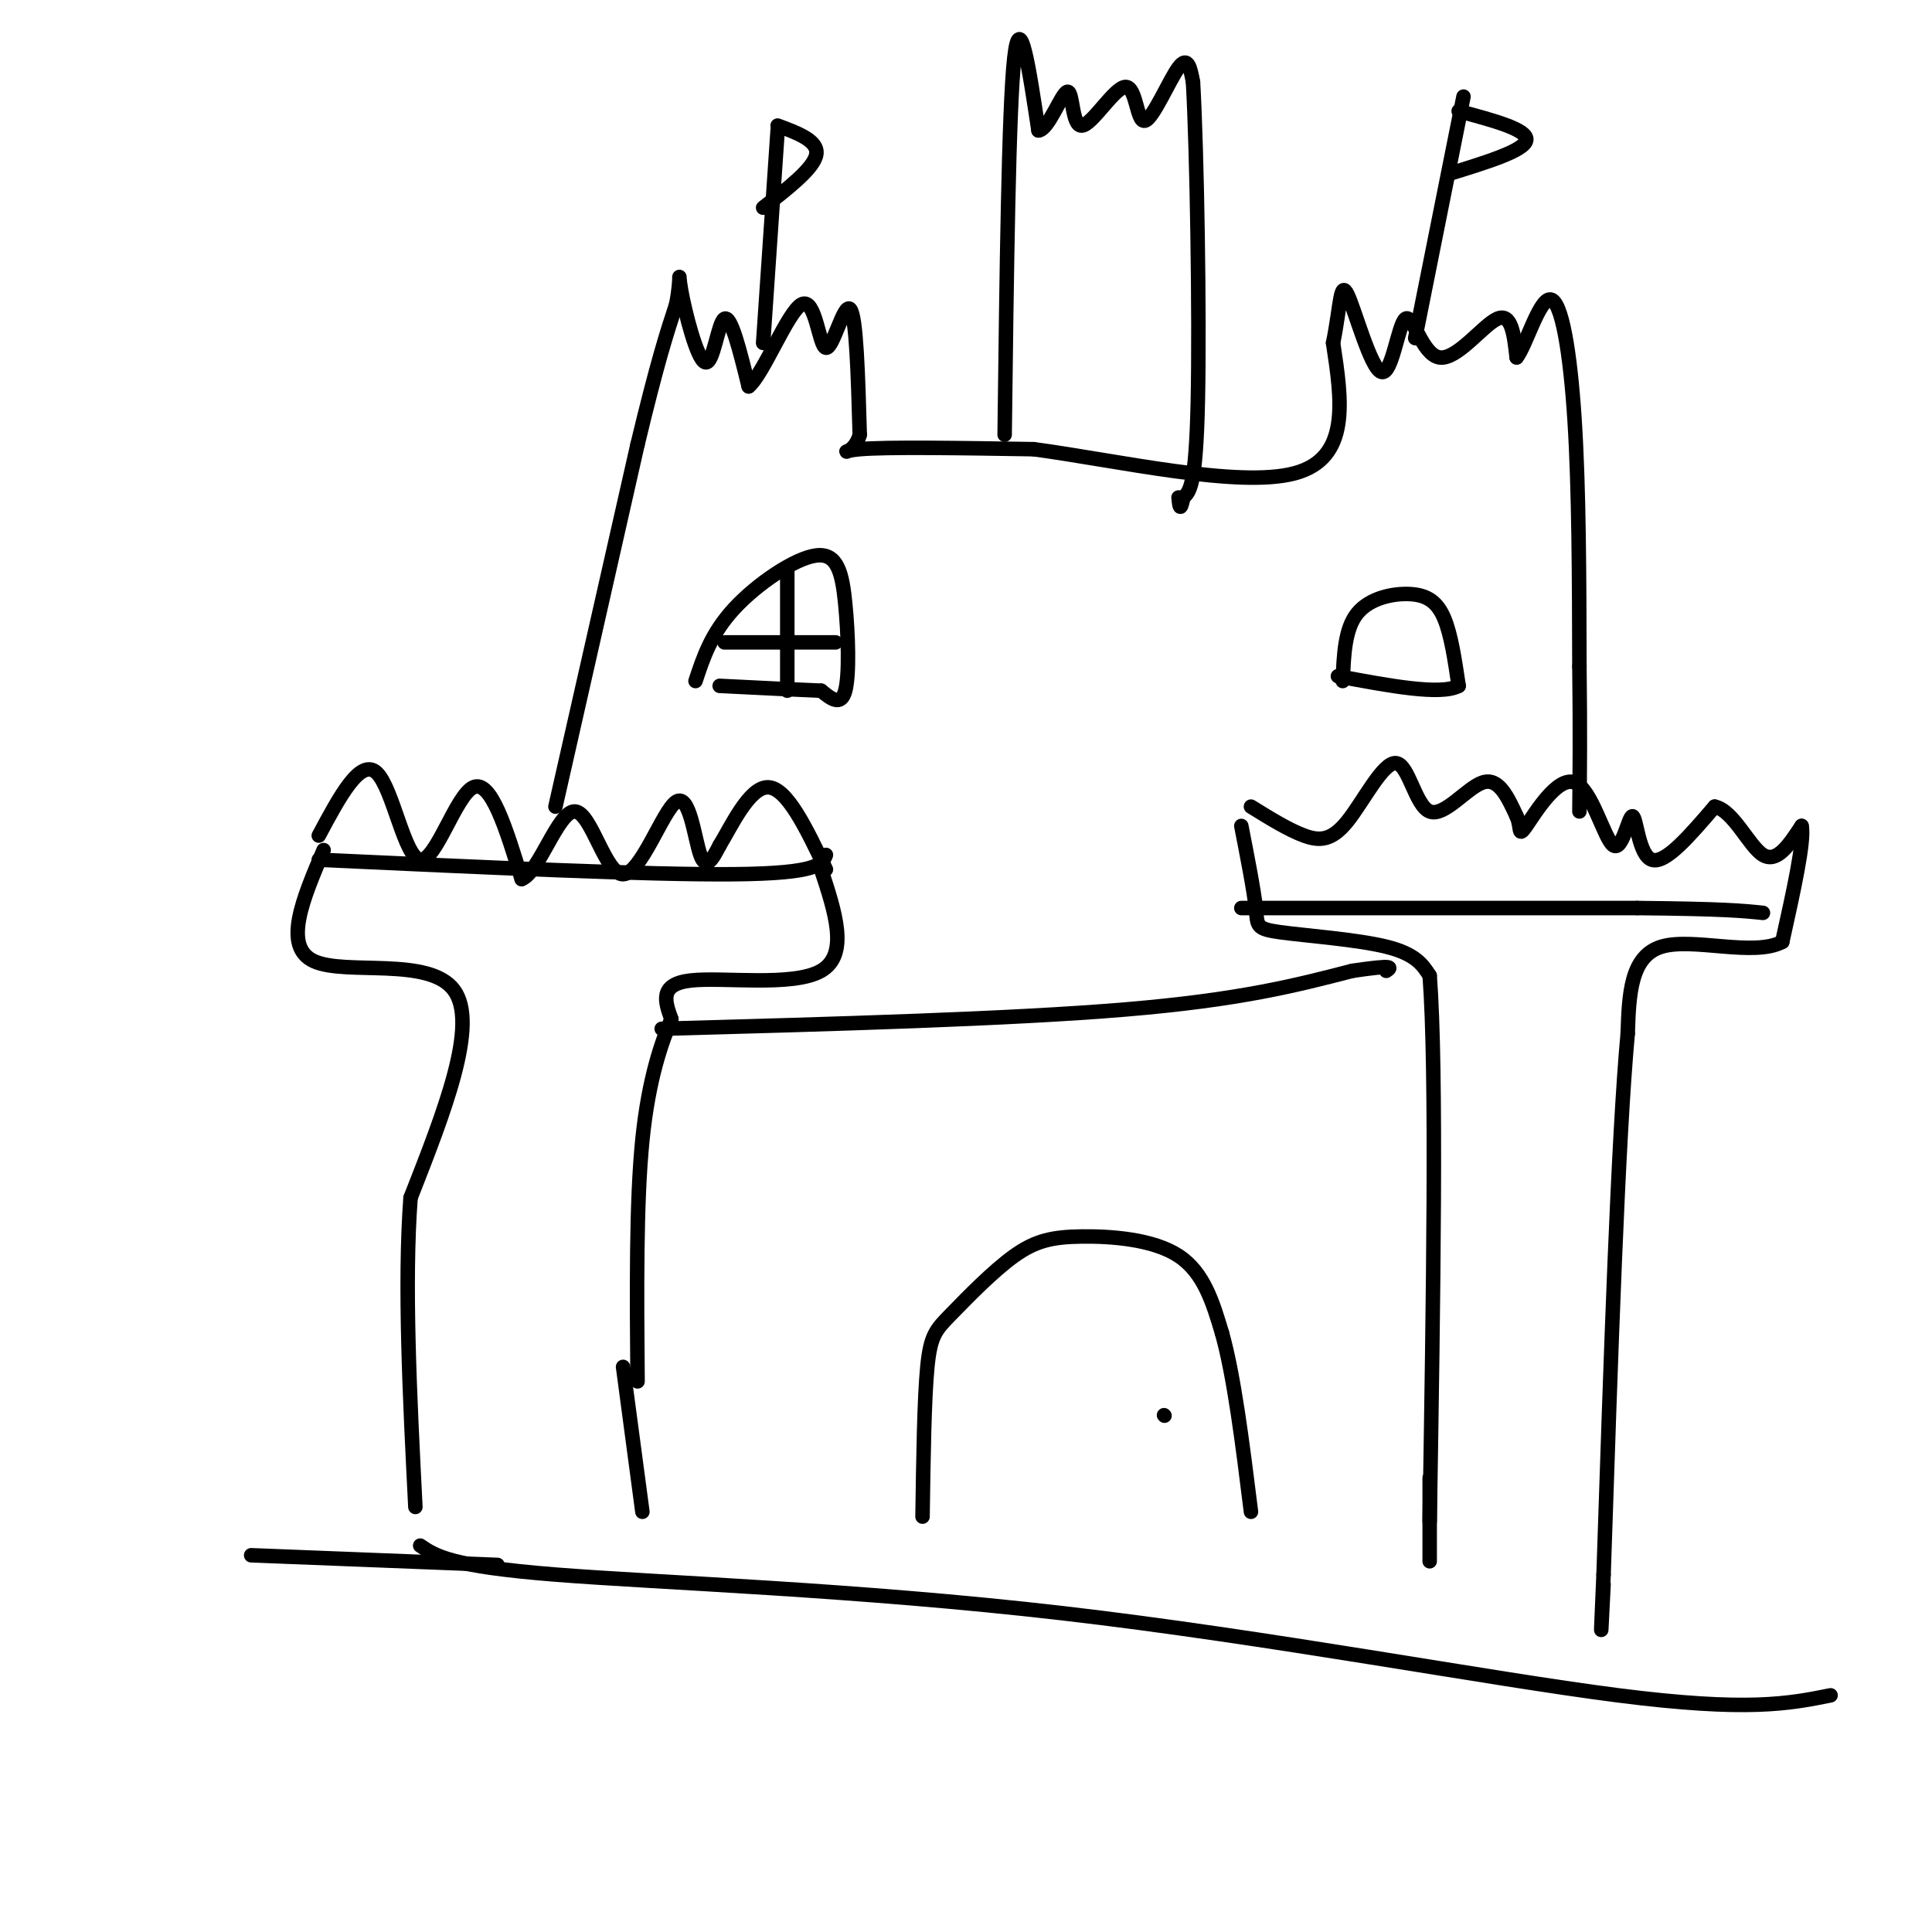 <svg viewBox='0 0 400 400' version='1.1' xmlns='http://www.w3.org/2000/svg' xmlns:xlink='http://www.w3.org/1999/xlink'><g fill='none' stroke='rgb(0,0,0)' stroke-width='3' stroke-linecap='round' stroke-linejoin='round'><path d='M67,176c-4.267,10.000 -8.533,20.000 -2,23c6.533,3.000 23.867,-1.000 29,6c5.133,7.000 -1.933,25.000 -9,43'/><path d='M85,248c-1.333,17.833 -0.167,40.917 1,64'/><path d='M66,173c4.321,-8.089 8.643,-16.179 12,-13c3.357,3.179 5.750,17.625 9,18c3.250,0.375 7.357,-13.321 11,-15c3.643,-1.679 6.821,8.661 10,19'/><path d='M108,182c3.592,-1.313 7.573,-14.095 11,-14c3.427,0.095 6.300,13.067 10,13c3.700,-0.067 8.227,-13.172 11,-15c2.773,-1.828 3.792,7.621 5,11c1.208,3.379 2.604,0.690 4,-2'/><path d='M149,175c2.311,-3.733 6.089,-12.067 10,-12c3.911,0.067 7.956,8.533 12,17'/><path d='M66,178c34.250,1.583 68.500,3.167 86,3c17.500,-0.167 18.250,-2.083 19,-4'/><path d='M170,180c2.911,8.822 5.822,17.644 0,21c-5.822,3.356 -20.378,1.244 -27,2c-6.622,0.756 -5.311,4.378 -4,8'/><path d='M139,211c-1.911,4.578 -4.689,12.022 -6,25c-1.311,12.978 -1.156,31.489 -1,50'/><path d='M129,283c0.000,0.000 4.000,30.000 4,30'/><path d='M137,213c36.083,-1.000 72.167,-2.000 96,-4c23.833,-2.000 35.417,-5.000 47,-8'/><path d='M280,201c9.000,-1.333 8.000,-0.667 7,0'/><path d='M257,171c1.304,6.673 2.607,13.345 3,17c0.393,3.655 -0.125,4.292 5,5c5.125,0.708 15.893,1.488 22,3c6.107,1.512 7.554,3.756 9,6'/><path d='M296,202c1.500,19.833 0.750,66.417 0,113'/><path d='M296,315c0.000,17.333 0.000,4.167 0,-9'/><path d='M259,167c3.897,2.415 7.794,4.829 11,6c3.206,1.171 5.721,1.098 9,-3c3.279,-4.098 7.322,-12.222 10,-12c2.678,0.222 3.990,8.791 7,10c3.010,1.209 7.717,-4.940 11,-6c3.283,-1.060 5.141,2.970 7,7'/><path d='M314,169c1.043,2.332 0.151,4.663 2,2c1.849,-2.663 6.437,-10.321 10,-9c3.563,1.321 6.099,11.622 8,13c1.901,1.378 3.166,-6.168 4,-6c0.834,0.168 1.238,8.048 4,9c2.762,0.952 7.881,-5.024 13,-11'/><path d='M355,167c3.889,0.778 7.111,8.222 10,10c2.889,1.778 5.444,-2.111 8,-6'/><path d='M373,171c0.667,3.000 -1.667,13.500 -4,24'/><path d='M369,195c-5.867,3.156 -18.533,-0.956 -25,1c-6.467,1.956 -6.733,9.978 -7,18'/><path d='M337,214c-2.000,21.667 -3.500,66.833 -5,112'/><path d='M332,326c-0.833,19.000 -0.417,10.500 0,2'/><path d='M257,188c0.000,0.000 82.000,0.000 82,0'/><path d='M339,188c18.000,0.167 22.000,0.583 26,1'/><path d='M191,314c0.176,-12.186 0.352,-24.373 1,-31c0.648,-6.627 1.768,-7.696 5,-11c3.232,-3.304 8.578,-8.844 13,-12c4.422,-3.156 7.921,-3.926 14,-4c6.079,-0.074 14.737,0.550 20,4c5.263,3.450 7.132,9.725 9,16'/><path d='M253,276c2.500,8.833 4.250,22.917 6,37'/><path d='M87,320c3.119,2.137 6.238,4.274 28,6c21.762,1.726 62.167,3.042 105,8c42.833,4.958 88.095,13.560 115,17c26.905,3.440 35.452,1.720 44,0'/><path d='M52,322c0.000,0.000 51.000,2.000 51,2'/><path d='M241,293c0.000,0.000 0.100,0.100 0.1,0.1'/><path d='M115,167c0.000,0.000 17.000,-75.000 17,-75'/><path d='M132,92c4.167,-17.333 6.083,-23.167 8,-29'/><path d='M140,63c1.209,-6.263 0.231,-7.421 1,-3c0.769,4.421 3.284,14.421 5,15c1.716,0.579 2.633,-8.263 4,-9c1.367,-0.737 3.183,6.632 5,14'/><path d='M155,80c3.035,-2.440 8.123,-15.541 11,-17c2.877,-1.459 3.544,8.722 5,9c1.456,0.278 3.702,-9.349 5,-8c1.298,1.349 1.649,13.675 2,26'/><path d='M178,90c-1.289,4.711 -5.511,3.489 0,3c5.511,-0.489 20.756,-0.244 36,0'/><path d='M214,93c17.244,2.311 42.356,8.089 54,5c11.644,-3.089 9.822,-15.044 8,-27'/><path d='M276,71c1.556,-7.638 1.446,-13.232 3,-10c1.554,3.232 4.773,15.289 7,16c2.227,0.711 3.463,-9.923 5,-11c1.537,-1.077 3.375,7.402 7,8c3.625,0.598 9.036,-6.686 12,-8c2.964,-1.314 3.482,3.343 4,8'/><path d='M314,74c1.917,-2.357 4.708,-12.250 7,-12c2.292,0.250 4.083,10.643 5,25c0.917,14.357 0.958,32.679 1,51'/><path d='M327,138c0.167,13.500 0.083,21.750 0,30'/><path d='M208,90c0.417,-33.750 0.833,-67.500 2,-78c1.167,-10.500 3.083,2.250 5,15'/><path d='M215,27c2.087,-0.090 4.803,-7.815 6,-8c1.197,-0.185 0.873,7.172 3,7c2.127,-0.172 6.704,-7.871 9,-8c2.296,-0.129 2.310,7.311 4,7c1.690,-0.311 5.054,-8.375 7,-11c1.946,-2.625 2.473,0.187 3,3'/><path d='M247,17c0.822,14.244 1.378,48.356 1,66c-0.378,17.644 -1.689,18.822 -3,20'/><path d='M245,103c-0.667,3.333 -0.833,1.667 -1,0'/><path d='M293,70c0.000,0.000 10.000,-50.000 10,-50'/><path d='M302,23c7.167,1.917 14.333,3.833 14,6c-0.333,2.167 -8.167,4.583 -16,7'/><path d='M158,71c0.000,0.000 3.000,-44.000 3,-44'/><path d='M161,26c4.250,1.583 8.500,3.167 8,6c-0.500,2.833 -5.750,6.917 -11,11'/><path d='M144,141c1.630,-4.935 3.260,-9.869 8,-15c4.740,-5.131 12.590,-10.458 17,-11c4.410,-0.542 5.380,3.700 6,10c0.620,6.300 0.892,14.657 0,18c-0.892,3.343 -2.946,1.671 -5,0'/><path d='M170,143c-4.333,-0.167 -12.667,-0.583 -21,-1'/><path d='M163,118c0.000,0.000 0.000,25.000 0,25'/><path d='M150,133c0.000,0.000 23.000,0.000 23,0'/><path d='M278,141c0.214,-5.399 0.429,-10.798 3,-14c2.571,-3.202 7.500,-4.208 11,-4c3.500,0.208 5.571,1.631 7,5c1.429,3.369 2.214,8.685 3,14'/><path d='M302,142c-3.667,2.000 -14.333,0.000 -25,-2'/></g>
</svg>